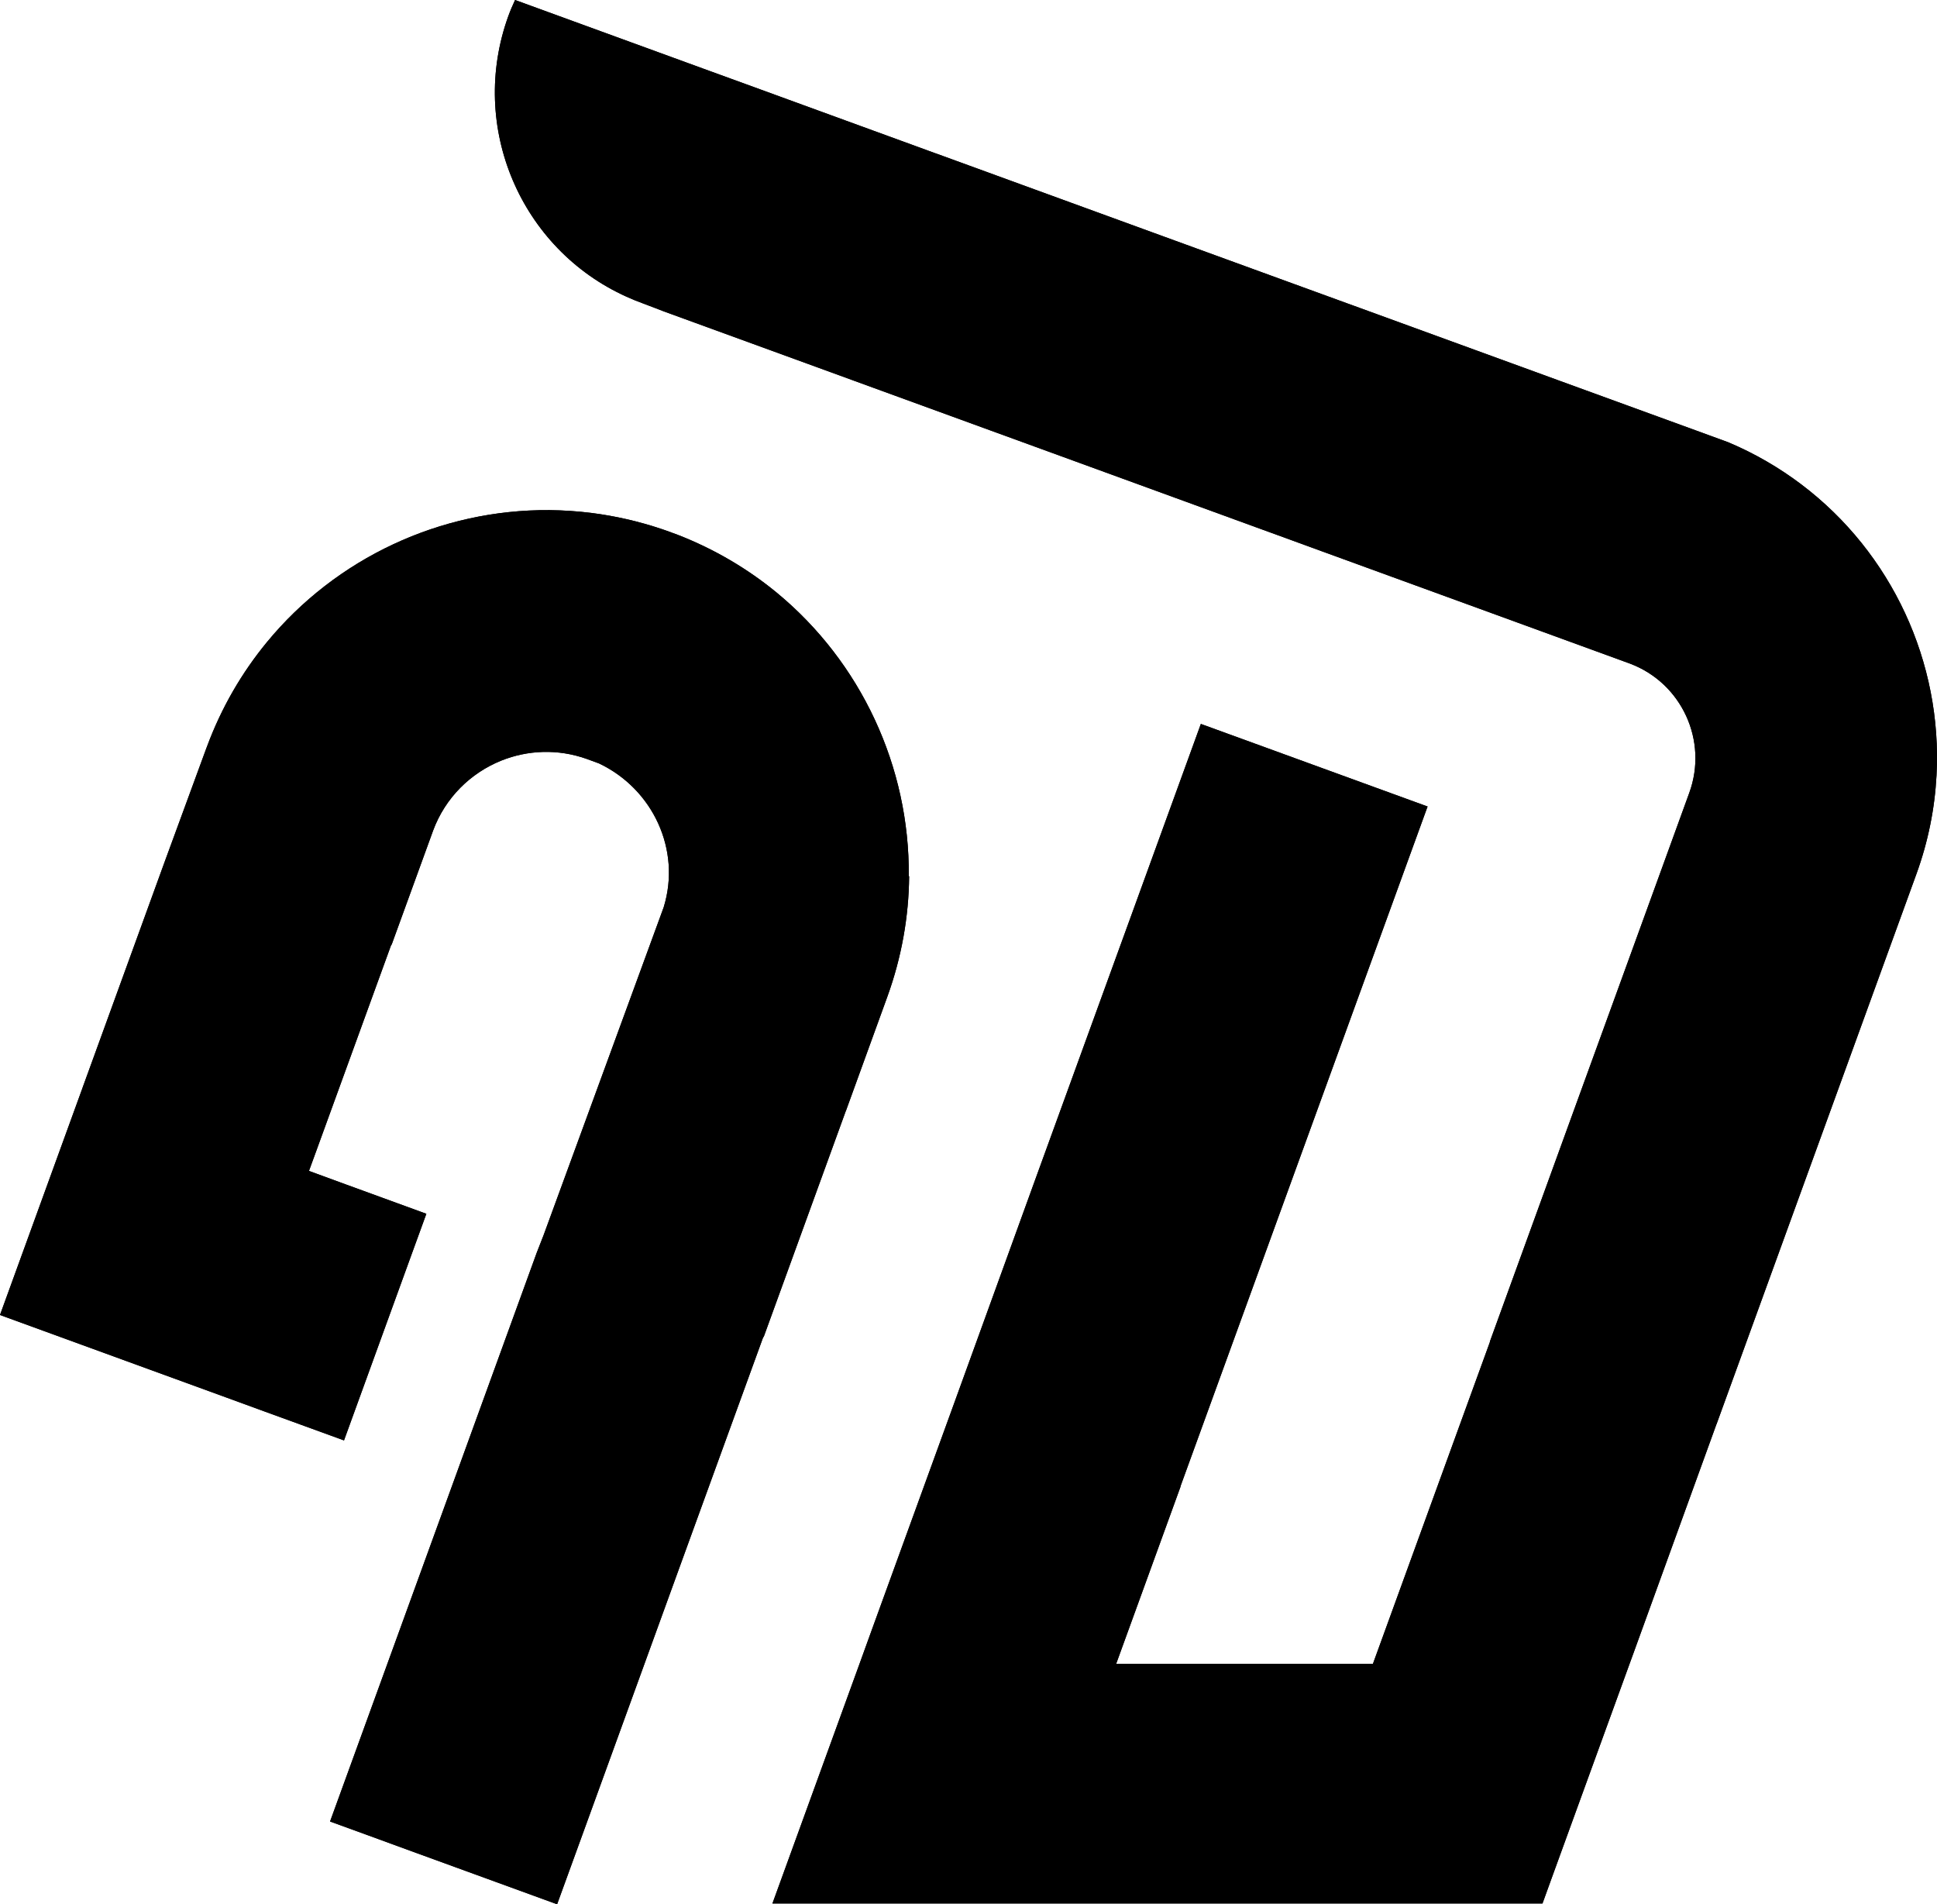 <svg width="117" height="115" viewBox="0 0 117 115" fill="none" xmlns="http://www.w3.org/2000/svg">
<g clip-path="url(#clip0_1227_6987)">
<path d="M4.984 65.697L9.951 52.034L12.447 45.234C12.447 45.234 12.447 45.223 12.454 45.215C12.473 45.171 12.488 45.123 12.506 45.078C13.376 42.731 14.609 40.621 16.117 38.788C20.304 33.699 26.608 30.753 33.194 30.808C34.03 30.816 34.869 30.872 35.712 30.976C37.146 31.158 38.584 31.482 40.003 31.962C40.014 31.962 40.025 31.969 40.036 31.973C40.074 31.984 40.114 31.999 40.152 32.014C40.174 32.021 40.196 32.029 40.218 32.036L40.921 32.293C40.921 32.293 40.939 32.3 40.95 32.304C43.164 33.167 45.166 34.353 46.913 35.789C52.005 39.985 54.951 46.305 54.892 52.904L54.914 52.927C54.892 55.348 54.465 57.807 53.592 60.21L51.103 67.066H51.099L46.125 80.751L46.103 80.744L44.171 86.056L41.155 94.351L38.911 100.53L35.17 110.827L33.651 115.004L29.947 113.654L27.547 112.78L25.137 111.902H25.133L22.856 111.068L22.061 110.778L19.936 110.005L21.455 105.827L23.38 100.53L27.443 89.352L28.64 86.056L32.417 75.663L32.837 74.588L40.089 54.79C41.158 51.32 39.431 47.648 36.181 46.105L35.438 45.833C33.692 45.212 31.868 45.297 30.274 45.937C28.432 46.681 26.894 48.169 26.154 50.178L26.128 50.252L23.651 57.063L23.632 57.056L19.093 69.536L18.662 70.715L20.939 71.549L25.753 73.304L24.888 75.681L20.779 86.99L18.376 86.115L15.965 85.238L13.684 84.404L-0.001 79.416L4.984 65.701V65.697Z" fill="black"/>
<path d="M4.984 65.697L9.951 52.034L12.447 45.234C12.447 45.234 12.447 45.223 12.454 45.215C12.473 45.171 12.488 45.123 12.506 45.078C13.376 42.731 14.609 40.621 16.117 38.788C20.304 33.699 26.608 30.753 33.194 30.808C34.03 30.816 34.869 30.872 35.712 30.976C37.146 31.158 38.584 31.482 40.003 31.962C40.014 31.962 40.025 31.969 40.036 31.973C40.074 31.984 40.114 31.999 40.152 32.014C40.174 32.021 40.196 32.029 40.218 32.036L40.921 32.293C40.921 32.293 40.939 32.3 40.95 32.304C43.164 33.167 45.166 34.353 46.913 35.789C52.005 39.985 54.951 46.305 54.892 52.904L54.914 52.927C54.892 55.348 54.465 57.807 53.592 60.21L51.103 67.066H51.099L46.125 80.751L46.103 80.744L44.171 86.056L41.155 94.351L38.911 100.53L35.17 110.827L33.651 115.004L29.947 113.654L27.547 112.78L25.137 111.902H25.133L22.856 111.068L22.061 110.778L19.936 110.005L21.455 105.827L23.38 100.53L27.443 89.352L28.64 86.056L32.417 75.663L32.837 74.588L40.089 54.79C41.158 51.32 39.431 47.648 36.181 46.105L35.438 45.833C33.692 45.212 31.868 45.297 30.274 45.937C28.432 46.681 26.894 48.169 26.154 50.178L26.128 50.252L23.651 57.063L23.632 57.056L19.093 69.536L18.662 70.715L20.939 71.549L25.753 73.304L24.888 75.681L20.779 86.99L18.376 86.115L15.965 85.238L13.684 84.404L-0.001 79.416L4.984 65.701V65.697Z" fill="black"/>
<path d="M30.71 0.956C30.829 0.629 30.967 0.312 31.112 0L42.813 4.267L45.094 5.096L56.435 9.233L56.528 9.266L56.554 9.274L70.265 14.273L81.722 18.447H81.725L95.418 23.439L102.413 25.987L104.389 26.709C105.998 27.386 107.476 28.249 108.813 29.261C114.263 33.382 117.335 40 116.971 46.826C116.867 48.816 116.469 50.825 115.752 52.796L113.642 58.603L108.661 72.311L103.68 86.018H103.665H103.676L98.694 99.76L98.431 100.481L93.716 113.449L93.171 114.955H46.658L51.918 100.481L52.642 98.48L57.175 86.007L57.617 84.791L62.598 71.053L67.579 57.353L68.326 55.3L72.535 43.72L75.722 44.88L86.231 48.708L86.202 48.782L81.941 60.504L81.272 62.345L76.291 76.045L72.661 86.03L71.298 89.779H71.309L67.42 100.481H82.929L85.005 94.771L88.181 86.033L89.998 81.037H89.987L94.968 67.326L95.321 66.355L99.954 53.615L102.038 47.879C103.182 44.735 101.584 41.261 98.468 40.082L98.379 40.048L98.345 40.037L90.429 37.15L79.872 33.304L76.733 32.158H76.729L65.273 27.981L51.562 22.985L51.535 22.974L40.101 18.808C40.101 18.808 39.232 18.469 38.786 18.305C38.463 18.186 38.148 18.06 37.843 17.919C31.453 15.04 28.274 7.659 30.71 0.956Z" fill="black"/>
<path d="M30.71 0.956C30.829 0.629 30.967 0.312 31.112 0L42.813 4.267L45.094 5.096L56.435 9.233L56.528 9.266L56.554 9.274L70.265 14.273L81.722 18.447H81.725L95.418 23.439L102.413 25.987L104.389 26.709C105.998 27.386 107.476 28.249 108.813 29.261C114.263 33.382 117.335 40 116.971 46.826C116.867 48.816 116.469 50.825 115.752 52.796L113.642 58.603L108.661 72.311L103.68 86.018H103.665H103.676L98.694 99.76L98.431 100.481L93.716 113.449L93.171 114.955H46.658L51.918 100.481L52.642 98.48L57.175 86.007L57.617 84.791L62.598 71.053L67.579 57.353L68.326 55.3L72.535 43.72L75.722 44.88L86.231 48.708L86.202 48.782L81.941 60.504L81.272 62.345L76.291 76.045L72.661 86.03L71.298 89.779H71.309L67.42 100.481H82.929L85.005 94.771L88.181 86.033L89.998 81.037H89.987L94.968 67.326L95.321 66.355L99.954 53.615L102.038 47.879C103.182 44.735 101.584 41.261 98.468 40.082L98.379 40.048L98.345 40.037L90.429 37.15L79.872 33.304L76.733 32.158H76.729L65.273 27.981L51.562 22.985L51.535 22.974L40.101 18.808C40.101 18.808 39.232 18.469 38.786 18.305C38.463 18.186 38.148 18.06 37.843 17.919C31.453 15.04 28.274 7.659 30.71 0.956Z" fill="black"/>
</g>
<defs>
<clipPath id="clip0_1227_6987">
<rect width="117" height="115" fill="white" transform="matrix(-1 0 0 1 117 0)"/>
</clipPath>
</defs>
</svg>
